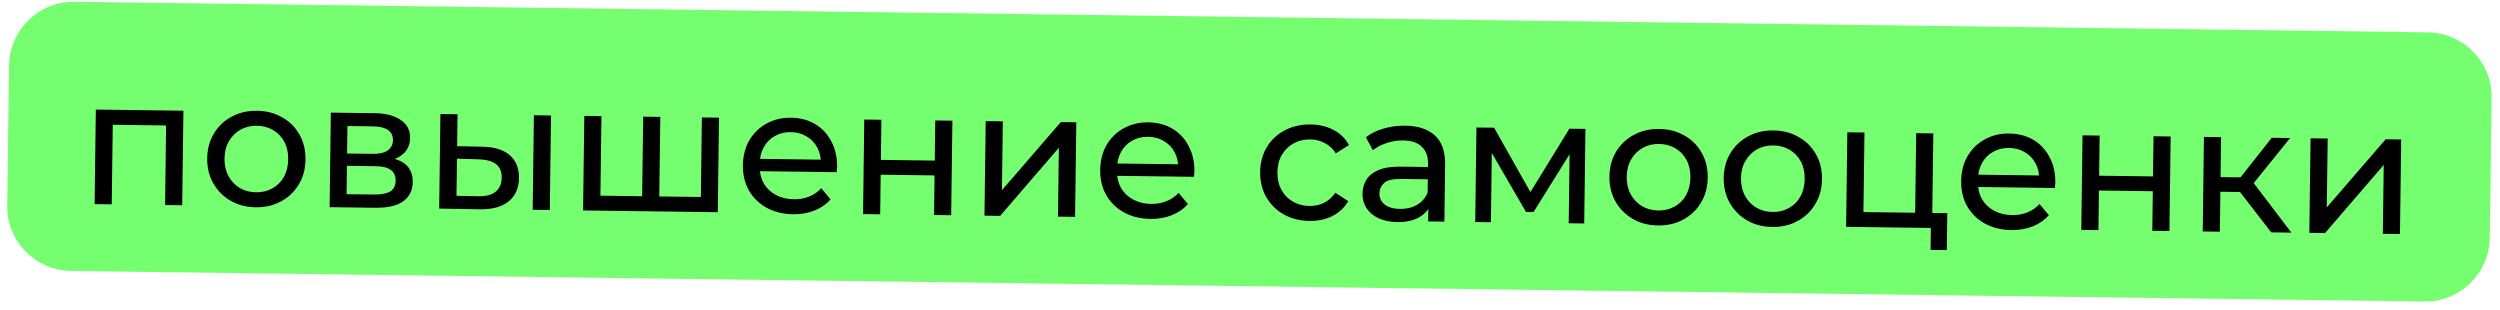 <?xml version="1.0" encoding="UTF-8"?> <svg xmlns="http://www.w3.org/2000/svg" width="315" height="39" viewBox="0 0 315 39" fill="none"><path d="M1.139 8.26C1.197 3.764 4.889 0.167 9.384 0.225L305.912 4.073C310.407 4.131 314.004 7.823 313.946 12.318L313.717 29.952C313.659 34.448 309.967 38.045 305.472 37.987L8.944 34.139C4.449 34.081 0.851 30.389 0.91 25.893L1.139 8.26Z" fill="#76FE71"></path><path d="M11.921 25.719L12.075 13.806L23.111 13.949L22.957 25.862L20.799 25.834L20.936 15.27L21.446 15.816L13.691 15.715L14.215 15.182L14.078 25.747L11.921 25.719ZM32.233 26.117C31.034 26.102 29.973 25.826 29.051 25.289C28.129 24.752 27.404 24.024 26.876 23.102C26.349 22.166 26.093 21.114 26.108 19.945C26.123 18.761 26.407 17.716 26.958 16.809C27.509 15.902 28.253 15.2 29.189 14.702C30.124 14.19 31.192 13.941 32.391 13.957C33.574 13.972 34.627 14.248 35.55 14.785C36.487 15.306 37.212 16.028 37.725 16.949C38.252 17.855 38.509 18.907 38.493 20.106C38.478 21.29 38.194 22.335 37.643 23.242C37.107 24.149 36.363 24.859 35.412 25.372C34.476 25.884 33.416 26.132 32.233 26.117ZM32.257 24.229C33.021 24.239 33.706 24.075 34.309 23.738C34.928 23.402 35.414 22.921 35.767 22.296C36.12 21.656 36.302 20.917 36.313 20.078C36.324 19.224 36.161 18.487 35.824 17.868C35.488 17.234 35.015 16.741 34.405 16.389C33.81 16.036 33.13 15.855 32.366 15.845C31.602 15.835 30.918 15.998 30.314 16.335C29.71 16.672 29.224 17.153 28.856 17.778C28.489 18.387 28.299 19.119 28.288 19.974C28.277 20.813 28.448 21.557 28.799 22.206C29.15 22.84 29.624 23.333 30.218 23.686C30.813 24.038 31.493 24.219 32.257 24.229ZM41.532 26.103L41.686 14.19L47.216 14.262C48.609 14.28 49.7 14.564 50.487 15.113C51.289 15.648 51.684 16.403 51.671 17.377C51.659 18.351 51.267 19.103 50.496 19.632C49.739 20.147 48.74 20.396 47.496 20.38L47.841 19.8C49.264 19.819 50.317 20.095 51 20.628C51.682 21.161 52.017 21.938 52.004 22.956C51.99 23.99 51.59 24.794 50.803 25.369C50.032 25.928 48.852 26.198 47.263 26.177L41.532 26.103ZM43.666 24.467L47.128 24.512C48.027 24.523 48.703 24.397 49.156 24.134C49.609 23.855 49.84 23.408 49.848 22.794C49.856 22.164 49.652 21.704 49.236 21.414C48.835 21.109 48.193 20.951 47.309 20.94L43.712 20.893L43.666 24.467ZM43.733 19.342L46.969 19.384C47.794 19.395 48.417 19.253 48.841 18.959C49.279 18.65 49.502 18.218 49.51 17.663C49.517 17.094 49.305 16.664 48.874 16.374C48.458 16.084 47.838 15.933 47.014 15.923L43.778 15.881L43.733 19.342ZM67.117 26.435L67.271 14.522L69.429 14.55L69.274 26.463L67.117 26.435ZM60.813 18.485C62.326 18.519 63.468 18.879 64.238 19.563C65.024 20.248 65.408 21.204 65.392 22.433C65.376 23.722 64.928 24.713 64.05 25.406C63.187 26.084 61.954 26.405 60.351 26.369L55.339 26.282L55.493 14.369L57.651 14.397L57.599 18.42L60.813 18.485ZM60.215 24.727C61.173 24.754 61.91 24.569 62.425 24.171C62.94 23.773 63.202 23.177 63.212 22.383C63.223 21.603 62.975 21.031 62.47 20.664C61.981 20.298 61.249 20.101 60.275 20.074L57.578 19.994L57.518 24.669L60.215 24.727ZM81.406 24.732L80.904 25.287L81.042 14.7L83.199 14.729L83.062 25.315L82.53 24.746L88.823 24.828L88.299 25.383L88.437 14.796L90.594 14.825L90.44 26.737L73.469 26.517L73.624 14.604L75.782 14.632L75.644 25.219L75.135 24.65L81.406 24.732ZM99.933 26.995C98.659 26.979 97.538 26.702 96.571 26.165C95.619 25.628 94.879 24.899 94.352 23.978C93.839 23.057 93.59 22.005 93.606 20.821C93.621 19.637 93.889 18.592 94.411 17.684C94.947 16.777 95.668 16.074 96.574 15.576C97.495 15.064 98.525 14.815 99.663 14.83C100.817 14.845 101.833 15.113 102.71 15.634C103.588 16.155 104.268 16.883 104.75 17.818C105.248 18.739 105.489 19.814 105.473 21.042C105.472 21.132 105.463 21.237 105.446 21.357C105.445 21.477 105.436 21.589 105.419 21.694L95.282 21.562L95.302 20.011L104.316 20.128L103.432 20.656C103.457 19.892 103.308 19.208 102.987 18.605C102.665 18.001 102.214 17.531 101.633 17.193C101.069 16.841 100.404 16.66 99.64 16.65C98.891 16.641 98.221 16.804 97.632 17.141C97.044 17.463 96.581 17.93 96.243 18.54C95.906 19.135 95.732 19.822 95.722 20.601L95.717 20.961C95.707 21.755 95.877 22.469 96.229 23.103C96.596 23.722 97.106 24.209 97.761 24.562C98.416 24.915 99.17 25.097 100.025 25.108C100.729 25.117 101.367 25.006 101.94 24.773C102.527 24.541 103.041 24.188 103.482 23.714L104.655 25.123C104.108 25.746 103.427 26.216 102.614 26.536C101.815 26.855 100.922 27.008 99.933 26.995ZM108.744 26.975L108.898 15.062L111.056 15.09L110.991 20.147L117.779 20.235L117.844 15.178L120.002 15.206L119.848 27.119L117.69 27.091L117.755 22.101L110.966 22.013L110.902 27.003L108.744 26.975ZM124.043 27.173L124.198 15.261L126.356 15.289L126.243 23.965L133.661 15.383L135.616 15.409L135.462 27.322L133.304 27.294L133.417 18.617L126.021 27.199L124.043 27.173ZM144.953 27.58C143.679 27.563 142.559 27.286 141.592 26.749C140.639 26.212 139.899 25.483 139.372 24.562C138.859 23.641 138.611 22.589 138.626 21.405C138.641 20.221 138.91 19.176 139.431 18.268C139.967 17.361 140.688 16.658 141.594 16.161C142.515 15.648 143.545 15.399 144.684 15.414C145.838 15.429 146.853 15.697 147.731 16.218C148.608 16.739 149.288 17.467 149.771 18.402C150.268 19.323 150.509 20.398 150.493 21.627C150.492 21.716 150.483 21.821 150.467 21.941C150.465 22.061 150.456 22.173 150.44 22.278L140.302 22.146L140.323 20.595L149.336 20.712L148.452 21.24C148.477 20.476 148.329 19.793 148.007 19.189C147.685 18.585 147.234 18.115 146.654 17.777C146.089 17.425 145.424 17.244 144.66 17.235C143.911 17.225 143.242 17.389 142.653 17.726C142.064 18.048 141.601 18.514 141.263 19.124C140.926 19.719 140.752 20.406 140.742 21.185L140.737 21.545C140.727 22.339 140.898 23.053 141.249 23.687C141.616 24.306 142.127 24.793 142.781 25.146C143.436 25.499 144.191 25.681 145.045 25.692C145.749 25.701 146.388 25.59 146.96 25.358C147.548 25.125 148.062 24.772 148.503 24.299L149.676 25.707C149.128 26.33 148.448 26.801 147.634 27.12C146.836 27.439 145.942 27.592 144.953 27.58ZM164.991 27.84C163.777 27.824 162.694 27.547 161.742 27.011C160.805 26.474 160.072 25.745 159.545 24.824C159.017 23.903 158.761 22.85 158.777 21.667C158.792 20.483 159.075 19.437 159.627 18.53C160.178 17.623 160.929 16.921 161.879 16.424C162.845 15.912 163.935 15.664 165.149 15.679C166.228 15.693 167.184 15.923 168.018 16.369C168.866 16.799 169.517 17.437 169.971 18.282L168.316 19.317C167.934 18.728 167.46 18.295 166.895 18.018C166.344 17.726 165.746 17.576 165.102 17.567C164.323 17.557 163.624 17.72 163.005 18.057C162.386 18.394 161.893 18.874 161.525 19.499C161.157 20.109 160.968 20.841 160.957 21.695C160.946 22.549 161.116 23.293 161.467 23.927C161.819 24.561 162.3 25.055 162.909 25.407C163.519 25.76 164.214 25.941 164.993 25.951C165.638 25.96 166.239 25.832 166.797 25.57C167.37 25.293 167.855 24.864 168.252 24.285L169.879 25.34C169.404 26.158 168.737 26.787 167.877 27.225C167.032 27.649 166.07 27.854 164.991 27.84ZM179.947 27.899L179.979 25.381L179.873 24.908L179.929 20.615C179.941 19.701 179.68 18.993 179.147 18.491C178.629 17.975 177.838 17.71 176.774 17.696C176.07 17.687 175.379 17.798 174.702 18.029C174.025 18.245 173.451 18.545 172.982 18.928L172.104 17.298C172.724 16.812 173.463 16.447 174.321 16.203C175.193 15.945 176.102 15.822 177.046 15.834C178.679 15.855 179.933 16.268 180.807 17.074C181.68 17.88 182.107 19.099 182.086 20.733L181.992 27.925L179.947 27.899ZM176.034 27.983C175.15 27.971 174.373 27.811 173.702 27.503C173.047 27.195 172.543 26.776 172.19 26.247C171.837 25.703 171.665 25.094 171.674 24.419C171.682 23.775 171.84 23.192 172.146 22.672C172.468 22.151 172.975 21.738 173.669 21.433C174.377 21.127 175.323 20.982 176.507 20.997L180.283 21.046L180.263 22.597L176.577 22.549C175.498 22.535 174.769 22.706 174.389 23.061C174.01 23.415 173.817 23.848 173.81 24.357C173.803 24.942 174.029 25.416 174.489 25.782C174.949 26.133 175.591 26.314 176.415 26.324C177.224 26.335 177.931 26.164 178.535 25.812C179.154 25.46 179.603 24.942 179.882 24.256L180.289 25.745C179.996 26.446 179.486 27.001 178.762 27.411C178.037 27.806 177.128 27.997 176.034 27.983ZM185.878 27.976L186.032 16.063L188.258 16.092L193.268 24.969L192.369 24.957L197.743 16.215L199.766 16.241L199.611 28.154L197.656 28.128L197.779 18.643L198.136 18.85L193.223 26.722L192.279 26.71L187.551 18.555L187.979 18.471L187.856 28.001L185.878 27.976ZM208.912 28.41C207.713 28.394 206.653 28.118 205.73 27.581C204.808 27.045 204.083 26.316 203.556 25.395C203.028 24.459 202.772 23.406 202.787 22.238C202.803 21.054 203.086 20.008 203.637 19.101C204.188 18.194 204.932 17.492 205.868 16.995C206.804 16.482 207.871 16.234 209.07 16.249C210.253 16.265 211.306 16.541 212.229 17.077C213.166 17.599 213.891 18.32 214.404 19.241C214.932 20.147 215.188 21.2 215.172 22.398C215.157 23.582 214.873 24.628 214.322 25.535C213.786 26.442 213.042 27.152 212.091 27.664C211.155 28.176 210.096 28.425 208.912 28.41ZM208.936 26.521C209.701 26.531 210.385 26.368 210.988 26.031C211.607 25.694 212.093 25.213 212.446 24.589C212.799 23.949 212.981 23.209 212.992 22.37C213.003 21.516 212.84 20.779 212.503 20.161C212.167 19.527 211.694 19.034 211.084 18.681C210.489 18.328 209.809 18.147 209.045 18.137C208.281 18.127 207.597 18.291 206.993 18.628C206.389 18.965 205.903 19.445 205.536 20.07C205.168 20.68 204.979 21.412 204.967 22.266C204.957 23.105 205.127 23.849 205.478 24.498C205.83 25.132 206.303 25.625 206.898 25.978C207.493 26.33 208.172 26.512 208.936 26.521ZM223.311 28.596C222.113 28.581 221.052 28.305 220.13 27.768C219.208 27.232 218.483 26.503 217.955 25.582C217.428 24.646 217.172 23.593 217.187 22.424C217.202 21.241 217.485 20.195 218.037 19.288C218.588 18.381 219.331 17.679 220.267 17.181C221.203 16.669 222.27 16.421 223.469 16.436C224.653 16.451 225.706 16.727 226.628 17.264C227.566 17.786 228.291 18.507 228.803 19.428C229.331 20.334 229.587 21.386 229.572 22.585C229.556 23.769 229.273 24.814 228.722 25.721C228.185 26.629 227.442 27.338 226.491 27.851C225.555 28.363 224.495 28.612 223.311 28.596ZM223.336 26.708C224.1 26.718 224.784 26.555 225.388 26.218C226.007 25.881 226.493 25.4 226.845 24.775C227.199 24.136 227.38 23.396 227.391 22.557C227.402 21.703 227.24 20.966 226.903 20.347C226.566 19.713 226.093 19.22 225.483 18.868C224.888 18.515 224.209 18.334 223.445 18.324C222.68 18.314 221.996 18.478 221.393 18.815C220.789 19.151 220.303 19.632 219.935 20.257C219.567 20.867 219.378 21.599 219.367 22.453C219.356 23.292 219.526 24.036 219.878 24.685C220.229 25.319 220.702 25.812 221.297 26.165C221.892 26.517 222.572 26.698 223.336 26.708ZM232.61 28.582L232.765 16.669L234.923 16.697L234.793 26.722L241.311 26.806L241.441 16.782L243.599 16.81L243.444 28.723L232.61 28.582ZM243.251 31.485L243.288 28.608L243.826 28.728L241.286 28.695L241.311 26.806L245.357 26.859L245.297 31.512L243.251 31.485ZM253.432 28.987C252.158 28.971 251.038 28.694 250.071 28.157C249.119 27.62 248.379 26.891 247.851 25.97C247.338 25.049 247.09 23.996 247.105 22.813C247.12 21.629 247.389 20.583 247.91 19.676C248.447 18.768 249.168 18.066 250.073 17.568C250.994 17.055 252.024 16.807 253.163 16.821C254.317 16.836 255.332 17.104 256.21 17.625C257.087 18.146 257.767 18.874 258.25 19.81C258.747 20.731 258.988 21.805 258.972 23.034C258.971 23.124 258.962 23.229 258.946 23.349C258.944 23.468 258.935 23.581 258.919 23.685L248.782 23.554L248.802 22.003L257.815 22.12L256.931 22.648C256.956 21.884 256.808 21.2 256.486 20.596C256.164 19.993 255.713 19.522 255.133 19.185C254.568 18.833 253.903 18.652 253.139 18.642C252.39 18.632 251.721 18.796 251.132 19.133C250.543 19.455 250.08 19.921 249.743 20.531C249.405 21.126 249.231 21.814 249.221 22.593L249.217 22.952C249.206 23.747 249.377 24.461 249.728 25.095C250.095 25.714 250.606 26.2 251.261 26.553C251.915 26.907 252.67 27.089 253.524 27.1C254.228 27.109 254.867 26.997 255.439 26.765C256.027 26.533 256.541 26.18 256.982 25.706L258.155 27.115C257.607 27.737 256.927 28.208 256.113 28.527C255.315 28.847 254.421 29 253.432 28.987ZM262.243 28.966L262.398 17.054L264.556 17.082L264.49 22.139L271.278 22.227L271.344 17.17L273.502 17.198L273.347 29.111L271.189 29.083L271.254 24.093L264.466 24.005L264.401 28.994L262.243 28.966ZM286.174 29.277L281.642 23.418L283.431 22.362L288.714 29.31L286.174 29.277ZM277.543 29.165L277.697 17.252L279.855 17.28L279.701 29.193L277.543 29.165ZM279.114 24.15L279.138 22.306L283.072 22.358L283.048 24.201L279.114 24.15ZM283.596 23.533L281.599 23.238L286.239 17.363L288.554 17.393L283.596 23.533ZM290.976 29.339L291.131 17.426L293.289 17.454L293.176 26.131L300.594 17.549L302.55 17.575L302.395 29.488L300.237 29.459L300.35 20.783L292.954 29.365L290.976 29.339Z" fill="black"></path></svg> 